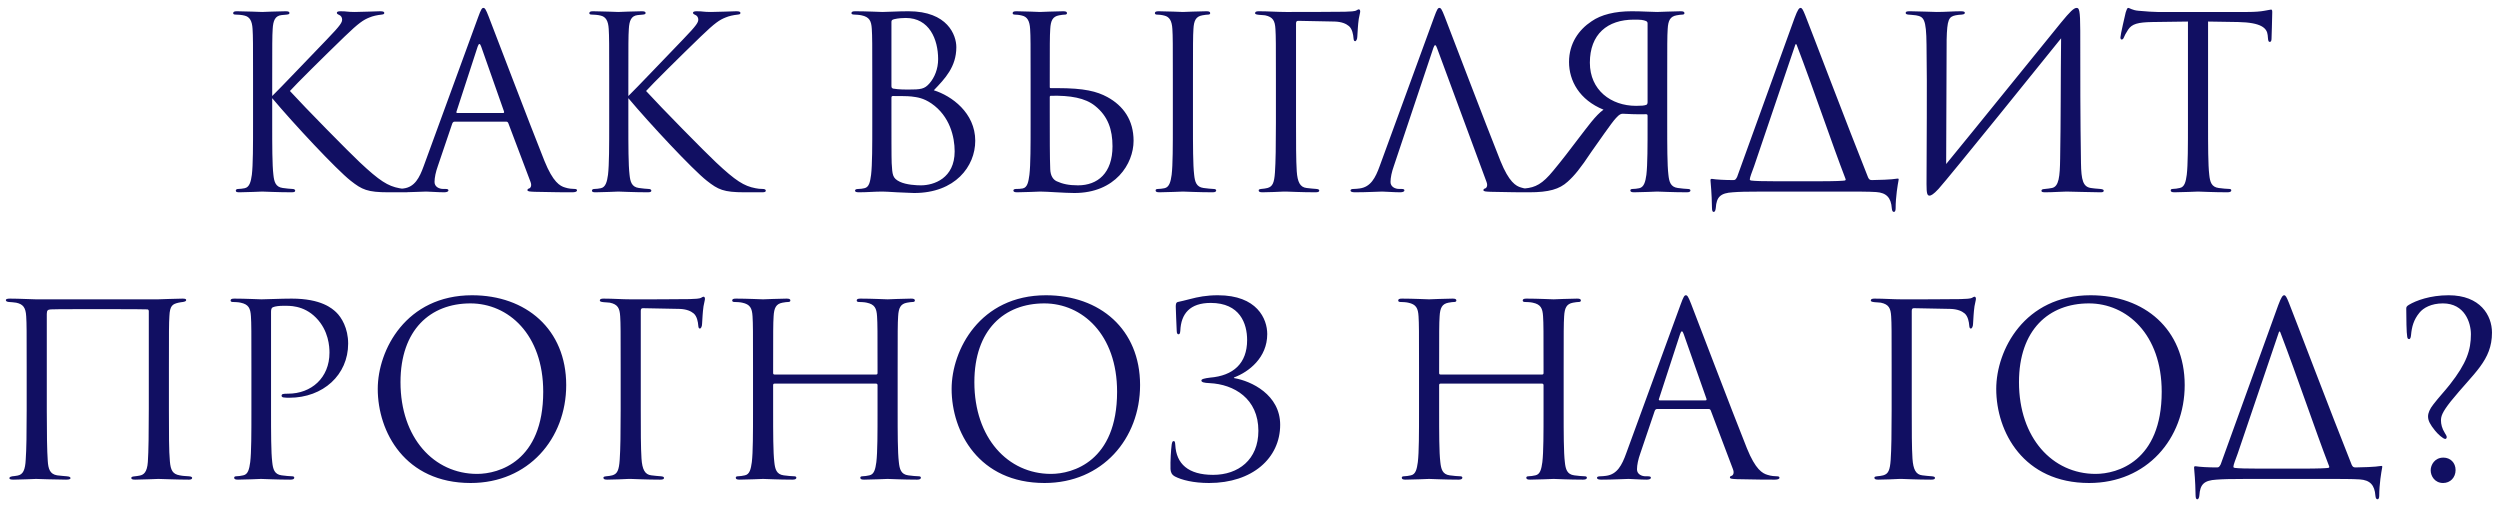<?xml version="1.0" encoding="UTF-8"?> <svg xmlns="http://www.w3.org/2000/svg" width="261" height="53" viewBox="0 0 261 53" fill="none"> <path d="M28.418 8.425C28.418 4.525 28.418 3.825 28.468 3.025C28.518 2.15 28.718 1.65 29.393 1.575C29.643 1.55 29.668 1.55 29.943 1.525C30.168 1.5 30.218 1.45 30.218 1.35C30.218 1.225 30.093 1.175 29.818 1.175C29.068 1.175 27.493 1.25 27.368 1.25C27.243 1.25 25.568 1.175 24.743 1.175C24.468 1.175 24.343 1.225 24.343 1.375C24.343 1.475 24.418 1.525 24.618 1.525C24.793 1.525 25.243 1.55 25.518 1.625C26.068 1.75 26.318 2.175 26.368 3.025C26.418 3.825 26.418 4.525 26.418 8.425V12.825C26.418 15.225 26.418 17.2 26.293 18.25C26.193 18.975 26.043 19.55 25.543 19.65C25.318 19.7 25.043 19.725 24.893 19.725C24.668 19.725 24.618 19.825 24.618 19.9C24.618 20.05 24.743 20.075 25.018 20.075C25.768 20.075 27.243 20 27.368 20C27.493 20 29.068 20.075 30.443 20.075C30.718 20.075 30.818 20.025 30.818 19.9C30.818 19.825 30.743 19.725 30.518 19.725C30.368 19.725 29.868 19.675 29.518 19.625C28.768 19.525 28.618 18.975 28.543 18.25C28.418 17.2 28.418 15.225 28.418 12.825V10.25C30.618 12.875 35.118 17.7 36.618 18.875C37.793 19.8 38.368 20.075 40.543 20.075H42.393C42.668 20.075 42.768 20.025 42.768 19.9C42.768 19.775 42.618 19.725 42.418 19.725C42.168 19.725 41.918 19.7 41.693 19.65C40.493 19.425 39.618 18.875 37.568 16.95C36.393 15.85 31.843 11.225 30.268 9.5C30.918 8.775 33.768 5.95 35.968 3.825C37.468 2.375 37.943 2.075 38.568 1.825C38.918 1.675 39.368 1.575 39.843 1.525C40.068 1.5 40.118 1.45 40.118 1.35C40.118 1.25 40.043 1.175 39.693 1.175C39.293 1.175 37.818 1.25 37.043 1.25C36.193 1.25 36.268 1.175 35.543 1.175C35.318 1.175 35.168 1.225 35.168 1.325C35.168 1.425 35.218 1.475 35.393 1.55C35.593 1.625 35.718 1.825 35.718 2.025C35.718 2.325 35.618 2.575 34.118 4.125C32.593 5.7 29.193 9.275 28.418 10.025V8.425ZM52.84 12.7C52.965 12.7 53.015 12.75 53.065 12.85L55.39 19C55.54 19.4 55.39 19.625 55.24 19.675C55.14 19.7 55.065 19.75 55.065 19.85C55.065 20 55.34 20 55.815 20.025C57.54 20.075 59.365 20.075 59.74 20.075C60.015 20.075 60.24 20.025 60.24 19.875C60.24 19.75 60.115 19.725 59.965 19.725C59.765 19.725 59.365 19.7 58.99 19.575C58.465 19.425 57.74 19.025 56.84 16.8C55.315 13 51.39 2.675 51.015 1.725C50.715 0.95 50.615 0.825 50.465 0.825C50.315 0.825 50.215 0.975 49.915 1.8L44.24 17.325C43.79 18.575 43.29 19.525 42.14 19.675C41.94 19.7 41.715 19.725 41.54 19.725C41.315 19.725 41.19 19.775 41.19 19.875C41.19 20.025 41.34 20.075 41.665 20.075C42.84 20.075 44.215 20 44.49 20C44.765 20 45.765 20.075 46.365 20.075C46.59 20.075 46.815 20.025 46.815 19.875C46.815 19.775 46.74 19.725 46.49 19.725C46.415 19.725 46.34 19.725 46.265 19.725C45.84 19.725 45.365 19.5 45.365 19C45.365 18.55 45.49 17.95 45.715 17.325L47.215 12.9C47.265 12.775 47.34 12.7 47.465 12.7H52.84ZM47.74 11.8C47.665 11.8 47.615 11.75 47.665 11.625L49.865 4.875C49.99 4.5 50.115 4.5 50.24 4.875L52.615 11.625C52.64 11.725 52.64 11.8 52.515 11.8H47.74ZM65.6 8.425C65.6 4.525 65.6 3.825 65.65 3.025C65.7 2.15 65.9 1.65 66.575 1.575C66.825 1.55 66.85 1.55 67.125 1.525C67.35 1.5 67.4 1.45 67.4 1.35C67.4 1.225 67.275 1.175 67 1.175C66.25 1.175 64.675 1.25 64.55 1.25C64.425 1.25 62.75 1.175 61.925 1.175C61.65 1.175 61.525 1.225 61.525 1.375C61.525 1.475 61.6 1.525 61.8 1.525C61.975 1.525 62.425 1.55 62.7 1.625C63.25 1.75 63.5 2.175 63.55 3.025C63.6 3.825 63.6 4.525 63.6 8.425V12.825C63.6 15.225 63.6 17.2 63.475 18.25C63.375 18.975 63.225 19.55 62.725 19.65C62.5 19.7 62.225 19.725 62.075 19.725C61.85 19.725 61.8 19.825 61.8 19.9C61.8 20.05 61.925 20.075 62.2 20.075C62.95 20.075 64.425 20 64.55 20C64.675 20 66.25 20.075 67.625 20.075C67.9 20.075 68 20.025 68 19.9C68 19.825 67.925 19.725 67.7 19.725C67.55 19.725 67.05 19.675 66.7 19.625C65.95 19.525 65.8 18.975 65.725 18.25C65.6 17.2 65.6 15.225 65.6 12.825V10.25C67.8 12.875 72.3 17.7 73.8 18.875C74.975 19.8 75.55 20.075 77.725 20.075H79.575C79.85 20.075 79.95 20.025 79.95 19.9C79.95 19.775 79.8 19.725 79.6 19.725C79.35 19.725 79.1 19.7 78.875 19.65C77.675 19.425 76.8 18.875 74.75 16.95C73.575 15.85 69.025 11.225 67.45 9.5C68.1 8.775 70.95 5.95 73.15 3.825C74.65 2.375 75.125 2.075 75.75 1.825C76.1 1.675 76.55 1.575 77.025 1.525C77.25 1.5 77.3 1.45 77.3 1.35C77.3 1.25 77.225 1.175 76.875 1.175C76.475 1.175 75 1.25 74.225 1.25C73.375 1.25 73.45 1.175 72.725 1.175C72.5 1.175 72.35 1.225 72.35 1.325C72.35 1.425 72.4 1.475 72.575 1.55C72.775 1.625 72.9 1.825 72.9 2.025C72.9 2.325 72.8 2.575 71.3 4.125C69.775 5.7 66.375 9.275 65.6 10.025V8.425ZM91.066 12.825C91.066 15.225 91.066 17.2 90.941 18.25C90.841 18.975 90.741 19.55 90.241 19.65C90.016 19.7 89.841 19.725 89.641 19.725C89.316 19.725 89.266 19.825 89.266 19.9C89.266 20.025 89.391 20.075 89.666 20.075C90.541 20.075 91.316 20 92.116 20C92.216 20 92.916 20.025 93.641 20.075C94.366 20.1 95.166 20.15 95.441 20.15C99.716 20.15 101.816 17.375 101.816 14.7C101.816 11.775 99.341 10 97.491 9.425C98.666 8.2 99.841 6.975 99.841 4.925C99.841 3.675 98.941 1.175 94.841 1.175C93.691 1.175 92.716 1.25 92.116 1.25C91.991 1.25 90.416 1.175 89.291 1.175C89.016 1.175 88.891 1.225 88.891 1.375C88.891 1.475 88.991 1.525 89.216 1.525C89.316 1.525 89.741 1.55 89.941 1.6C90.766 1.775 90.966 2.175 91.016 3.025C91.066 3.825 91.066 4.525 91.066 8.425V12.825ZM93.066 2.275C93.066 2.125 93.141 2.05 93.366 2C93.766 1.9 94.291 1.875 94.566 1.875C97.016 1.875 97.941 4.1 97.941 6.175C97.941 7.2 97.566 8.1 97.041 8.7C96.516 9.3 96.166 9.35 94.766 9.35C93.841 9.35 93.391 9.275 93.241 9.25C93.116 9.2 93.066 9.15 93.066 8.975V2.275ZM93.066 10.2C93.066 10.075 93.116 10.025 93.216 10.025C93.591 10.025 94.841 10.025 95.166 10.075C95.766 10.15 96.391 10.225 97.241 10.8C99.166 12.125 99.666 14.3 99.666 15.8C99.666 18.625 97.491 19.35 96.141 19.35C95.691 19.35 94.616 19.3 93.941 18.975C93.166 18.6 93.166 18.25 93.091 17.025C93.066 16.65 93.066 13.55 93.066 11.625V10.2ZM109.595 10.125C109.595 10.05 109.645 10 109.695 10C111.745 9.95 113.295 10.225 114.32 11.05C115.67 12.125 116.145 13.525 116.145 15.275C116.145 18.075 114.595 19.35 112.545 19.35C111.57 19.35 110.92 19.2 110.32 18.925C109.945 18.75 109.67 18.35 109.645 17.675C109.595 16.5 109.595 14.25 109.595 11.725V10.125ZM108.595 20C109.32 20 111.17 20.15 112.17 20.15C116.445 20.15 118.345 17.1 118.345 14.7C118.345 12.55 117.295 11.05 115.595 10.125C114.52 9.55 113.245 9.2 110.37 9.2C110.17 9.2 110.02 9.2 109.695 9.2C109.62 9.2 109.595 9.175 109.595 9.075V8.425C109.595 4.525 109.595 3.825 109.645 3.025C109.695 2.15 109.895 1.725 110.57 1.6C110.87 1.55 111.02 1.525 111.195 1.525C111.295 1.525 111.395 1.475 111.395 1.375C111.395 1.225 111.27 1.175 110.995 1.175C110.245 1.175 108.695 1.25 108.57 1.25C108.445 1.25 106.945 1.175 106.12 1.175C105.845 1.175 105.72 1.225 105.72 1.375C105.72 1.475 105.82 1.525 105.92 1.525C106.095 1.525 106.42 1.55 106.695 1.625C107.245 1.75 107.495 2.175 107.545 3.025C107.595 3.825 107.595 4.525 107.595 8.425V12.825C107.595 15.225 107.595 17.2 107.47 18.25C107.37 18.975 107.27 19.575 106.77 19.675C106.52 19.725 106.295 19.725 106.095 19.725C105.895 19.725 105.795 19.8 105.795 19.875C105.795 20.025 105.92 20.075 106.195 20.075C106.945 20.075 108.47 20 108.595 20ZM122.445 12.825C122.445 15.225 122.445 17.2 122.32 18.25C122.22 18.975 122.07 19.55 121.57 19.65C121.345 19.7 121.07 19.725 120.92 19.725C120.695 19.725 120.645 19.8 120.645 19.875C120.645 20.025 120.77 20.075 121.045 20.075C121.795 20.075 123.37 20 123.495 20C123.62 20 125.22 20.075 126.595 20.075C126.87 20.075 126.97 20 126.97 19.875C126.97 19.8 126.895 19.725 126.67 19.725C126.52 19.725 125.995 19.675 125.645 19.625C124.895 19.525 124.745 18.975 124.67 18.25C124.545 17.2 124.545 15.225 124.545 12.825V8.425C124.545 4.525 124.545 3.825 124.595 3.025C124.645 2.15 124.845 1.725 125.52 1.6C125.82 1.55 125.97 1.525 126.145 1.525C126.245 1.525 126.345 1.475 126.345 1.375C126.345 1.225 126.22 1.175 125.945 1.175C125.195 1.175 123.62 1.25 123.495 1.25C123.37 1.25 121.795 1.175 120.97 1.175C120.695 1.175 120.57 1.225 120.57 1.375C120.57 1.475 120.67 1.525 120.77 1.525C120.945 1.525 121.27 1.55 121.545 1.625C122.095 1.75 122.345 2.175 122.395 3.025C122.445 3.825 122.445 4.525 122.445 8.425V12.825ZM135.305 2.45C135.305 2.25 135.38 2.175 135.53 2.175C136.805 2.2 138.08 2.225 139.355 2.25C140.08 2.275 140.53 2.475 140.83 2.725C141.18 3.025 141.28 3.625 141.305 3.975C141.33 4.2 141.355 4.3 141.48 4.3C141.58 4.3 141.705 4.1 141.705 3.8C141.755 3.1 141.755 2.7 141.855 1.975C141.905 1.675 142.005 1.325 142.005 1.2C142.005 1.075 141.955 0.975 141.855 0.975C141.805 0.975 141.705 1.025 141.63 1.075C141.43 1.2 140.98 1.2 140.405 1.225C139.83 1.25 134.755 1.25 134.255 1.25C133.355 1.25 132.405 1.175 131.43 1.175C131.155 1.175 131.03 1.225 131.03 1.375C131.03 1.5 131.23 1.525 131.455 1.55C131.68 1.575 131.93 1.575 132.08 1.6C132.905 1.775 133.105 2.175 133.155 3.025C133.205 3.825 133.205 4.525 133.205 8.425V12.825C133.205 15.175 133.18 16.925 133.105 18C133.03 19.1 132.855 19.475 132.33 19.625C132.155 19.675 131.93 19.7 131.68 19.725C131.455 19.75 131.405 19.8 131.405 19.875C131.405 20.025 131.53 20.075 131.805 20.075C132.405 20.075 133.53 20.025 134.03 20H134.255C134.38 20 135.93 20.075 137.33 20.075C137.605 20.075 137.73 20.025 137.73 19.9C137.73 19.8 137.655 19.75 137.43 19.725C137.155 19.7 136.73 19.675 136.405 19.625C135.73 19.55 135.455 19 135.38 17.875C135.305 16.725 135.305 14.95 135.305 12.825V2.45ZM149.645 5C149.77 4.625 149.895 4.625 150.02 5L155.195 19C155.345 19.4 155.195 19.625 155.045 19.675C154.945 19.7 154.87 19.75 154.87 19.85C154.87 20 155.145 20 155.62 20.025C157.345 20.075 159.17 20.075 159.545 20.075C159.82 20.075 160.045 20.025 160.045 19.875C160.045 19.75 159.92 19.725 159.77 19.725C159.57 19.725 159.17 19.7 158.795 19.575C158.27 19.425 157.545 19.025 156.645 16.8C155.12 13 151.195 2.675 150.82 1.725C150.52 0.95 150.42 0.825 150.27 0.825C150.12 0.825 150.02 0.975 149.72 1.8L144.045 17.325C143.595 18.575 143.095 19.525 141.945 19.675C141.745 19.7 141.52 19.725 141.345 19.725C141.12 19.725 140.995 19.775 140.995 19.875C140.995 20.025 141.145 20.075 141.47 20.075C142.645 20.075 144.02 20 144.295 20C144.57 20 145.57 20.075 146.17 20.075C146.395 20.075 146.62 20.025 146.62 19.875C146.62 19.775 146.545 19.725 146.295 19.725C146.22 19.725 146.145 19.725 146.07 19.725C145.645 19.725 145.17 19.5 145.17 19C145.17 18.55 145.295 17.95 145.52 17.325L149.645 5ZM172.007 10.625C172.007 10.725 172.007 10.9 171.857 10.95C171.657 11.025 171.382 11.05 170.807 11.05C168.182 11.05 165.982 9.4 165.982 6.55C165.982 3.575 167.807 2.05 170.582 2.05C171.332 2.05 171.532 2.075 171.857 2.2C171.982 2.275 172.007 2.35 172.007 2.45V10.625ZM173.007 1.25C172.382 1.25 171.482 1.175 170.357 1.175C168.607 1.175 167.157 1.525 166.157 2.225C164.832 3.1 163.807 4.525 163.807 6.475C163.807 8.425 164.882 10.425 167.407 11.45C166.582 12.025 165.657 13.35 164.857 14.375C163.932 15.6 163.032 16.775 162.157 17.825C161.032 19.2 160.307 19.575 159.182 19.675C158.807 19.7 158.682 19.7 158.382 19.7C158.057 19.7 157.982 19.8 157.982 19.85C157.982 20 158.132 20.05 158.432 20.05L159.657 20.075C161.707 20.075 162.807 19.75 163.657 18.975C164.357 18.35 164.982 17.6 166.157 15.825C166.807 14.925 168.232 12.825 168.707 12.325C168.882 12.125 169.032 12 169.182 11.925C169.282 11.875 169.357 11.875 169.432 11.875C170.007 11.9 170.757 11.95 171.832 11.925C171.957 11.925 172.007 11.95 172.007 12.1V12.85C172.007 15.225 172.007 17.2 171.882 18.25C171.782 18.975 171.632 19.55 171.132 19.65C170.907 19.7 170.632 19.725 170.482 19.725C170.257 19.725 170.207 19.8 170.207 19.875C170.207 20.025 170.332 20.075 170.607 20.075C171.357 20.075 172.882 20 173.007 20C173.132 20 174.732 20.075 176.107 20.075C176.382 20.075 176.482 20 176.482 19.875C176.482 19.8 176.407 19.725 176.182 19.725C176.032 19.725 175.507 19.675 175.157 19.625C174.407 19.525 174.257 18.975 174.182 18.25C174.057 17.2 174.057 15.225 174.057 12.825V8.425C174.057 4.525 174.057 3.825 174.107 3.025C174.157 2.15 174.357 1.725 175.032 1.6C175.332 1.55 175.482 1.525 175.657 1.525C175.757 1.525 175.857 1.475 175.857 1.375C175.857 1.225 175.732 1.175 175.457 1.175C174.707 1.175 173.307 1.25 173.007 1.25ZM185.479 18.925C184.004 18.925 183.254 18.9 182.829 18.85C182.754 18.825 182.679 18.825 182.679 18.725C182.679 18.525 182.904 17.975 183.129 17.35L187.429 4.675C187.479 4.575 187.529 4.575 187.579 4.7C189.429 9.55 191.229 14.925 192.654 18.625C192.729 18.775 192.679 18.825 192.579 18.85C192.354 18.875 191.829 18.925 189.654 18.925H185.479ZM192.604 20C193.629 20 195.154 20 195.879 20.05C196.954 20.125 197.429 20.65 197.504 21.75C197.529 21.975 197.579 22.125 197.729 22.125C197.829 22.125 197.904 22 197.904 21.75C197.904 20.525 198.129 19.25 198.204 18.85C198.254 18.65 198.204 18.625 198.054 18.65C197.554 18.75 195.929 18.8 195.429 18.8C195.204 18.8 195.129 18.725 195.029 18.525C192.929 13.275 188.954 2.8 188.479 1.625C188.229 1 188.129 0.825 187.979 0.825C187.829 0.825 187.679 1 187.354 1.875L181.354 18.475C181.204 18.75 181.154 18.8 180.954 18.8C180.054 18.8 179.179 18.75 178.729 18.675C178.604 18.675 178.554 18.7 178.579 18.9C178.604 19.275 178.704 20.1 178.729 21.675C178.729 22.025 178.804 22.125 178.904 22.125C179.054 22.125 179.104 21.925 179.129 21.7C179.204 20.575 179.604 20.15 180.904 20.075C181.554 20.025 182.254 20 184.154 20H192.604ZM203.229 4.15C203.279 2.025 203.454 1.75 204.154 1.6C204.379 1.55 204.504 1.55 204.804 1.525C205.079 1.5 205.129 1.425 205.129 1.325C205.129 1.225 205.004 1.175 204.704 1.175C204.004 1.175 203.004 1.25 202.204 1.25C201.804 1.25 200.229 1.175 199.454 1.175C199.179 1.175 198.954 1.175 198.954 1.35C198.954 1.45 199.029 1.5 199.229 1.525C199.429 1.55 199.704 1.55 200.029 1.6C200.829 1.75 201.104 1.925 201.129 4.675C201.204 9.475 201.129 15.1 201.129 19.225C201.129 20.225 201.204 20.425 201.454 20.425C201.579 20.425 201.854 20.3 202.379 19.725C203.429 18.575 213.879 5.625 215.179 4C215.129 8.275 215.154 12.45 215.079 16.55C215.054 18.425 214.954 19.475 214.229 19.625C214.004 19.675 213.729 19.7 213.504 19.725C213.179 19.75 213.129 19.8 213.129 19.925C213.129 20.025 213.204 20.075 213.504 20.075C214.404 20.075 215.204 20 215.754 20C216.154 20 218.354 20.075 219.254 20.075C219.529 20.075 219.629 20.05 219.629 19.9C219.629 19.825 219.554 19.75 219.254 19.725C218.854 19.7 218.404 19.65 218.279 19.625C217.479 19.5 217.279 18.825 217.254 17C217.179 12.325 217.179 7.875 217.179 3.2C217.179 1.025 217.054 0.825 216.804 0.825C216.504 0.825 216.104 1.225 215.179 2.35C212.729 5.35 206.279 13.35 203.179 17.125L203.229 4.15ZM230.522 2.25C231.572 2.275 232.622 2.275 233.672 2.3C236.072 2.35 236.672 2.925 236.747 3.675C236.747 3.775 236.772 3.85 236.772 3.95C236.797 4.3 236.847 4.375 236.972 4.375C237.072 4.375 237.147 4.275 237.147 4.05C237.147 3.775 237.222 2.05 237.222 1.3C237.222 1.15 237.222 1 237.097 1C236.997 1 236.772 1.075 236.397 1.125C235.997 1.2 235.422 1.25 234.622 1.25H225.247C224.947 1.25 223.997 1.2 223.272 1.125C222.597 1.075 222.347 0.825 222.172 0.825C222.072 0.825 221.972 1.15 221.922 1.3C221.872 1.5 221.372 3.65 221.372 3.9C221.372 4.05 221.422 4.125 221.497 4.125C221.597 4.125 221.672 4.075 221.747 3.875C221.822 3.7 221.897 3.525 222.172 3.1C222.572 2.5 223.172 2.325 224.722 2.3C225.947 2.275 227.197 2.275 228.422 2.25V12.825C228.422 15.225 228.422 17.2 228.297 18.25C228.197 18.975 228.072 19.525 227.572 19.625C227.347 19.675 227.047 19.725 226.822 19.725C226.672 19.725 226.622 19.8 226.622 19.875C226.622 20.025 226.747 20.075 227.022 20.075C227.772 20.075 229.347 20 229.472 20C229.597 20 231.172 20.075 232.547 20.075C232.822 20.075 232.947 20 232.947 19.875C232.947 19.8 232.897 19.725 232.747 19.725C232.522 19.725 231.972 19.675 231.622 19.625C230.872 19.525 230.722 18.975 230.647 18.25C230.522 17.2 230.522 15.225 230.522 12.825V2.25ZM17.635 38.425C17.635 34.525 17.635 33.8 17.685 33C17.735 31.9 18.01 31.75 18.635 31.6C18.835 31.55 18.96 31.55 19.11 31.525C19.36 31.475 19.435 31.425 19.435 31.325C19.435 31.25 19.41 31.175 19.06 31.175C18.51 31.175 16.61 31.25 16.485 31.25H3.76C3.385 31.25 1.96 31.175 1.035 31.175C0.76 31.175 0.61 31.225 0.61 31.325C0.61 31.425 0.685 31.5 0.91 31.525C1.135 31.55 1.41 31.55 1.685 31.6C2.385 31.75 2.685 32.075 2.735 33.025C2.785 33.825 2.785 34.475 2.785 38.375V42.825C2.785 45.225 2.76 46.925 2.685 47.975C2.635 49.05 2.41 49.55 1.835 49.65C1.56 49.7 1.51 49.7 1.285 49.725C1.01 49.775 0.985 49.85 0.985 49.925C0.985 50.05 1.16 50.075 1.435 50.075C2.185 50.075 3.56 50 3.76 50C3.885 50 5.86 50.075 6.91 50.075C7.26 50.075 7.36 50 7.36 49.925C7.36 49.825 7.285 49.75 6.985 49.725C6.76 49.7 6.31 49.675 5.96 49.625C5.21 49.5 5.035 48.95 4.985 48.1C4.91 47.05 4.885 45.3 4.885 42.9V32.775C4.885 32.375 5.01 32.325 5.31 32.3C5.66 32.275 6.285 32.275 9.96 32.275C13.76 32.275 15.01 32.275 15.385 32.3C15.46 32.3 15.535 32.375 15.535 32.475V42.65C15.535 45.05 15.51 47.175 15.435 48.225C15.36 49.325 14.985 49.575 14.585 49.65C14.36 49.7 14.26 49.7 14.085 49.725C13.735 49.75 13.71 49.825 13.71 49.9C13.71 50 13.76 50.075 14.11 50.075C14.885 50.075 16.31 50 16.535 50C16.735 50 18.56 50.075 19.735 50.075C19.96 50.075 20.06 50 20.06 49.9C20.06 49.825 20.01 49.75 19.735 49.725C19.435 49.7 19.11 49.7 18.76 49.625C18.035 49.5 17.81 49.1 17.735 48.15C17.635 47.1 17.635 45.225 17.635 42.825V38.425ZM26.247 42.825C26.247 45.225 26.247 47.2 26.122 48.25C26.022 48.975 25.897 49.525 25.397 49.625C25.172 49.675 24.872 49.725 24.647 49.725C24.497 49.725 24.447 49.8 24.447 49.875C24.447 50.025 24.572 50.075 24.847 50.075C25.597 50.075 27.172 50 27.247 50C27.372 50 28.947 50.075 30.322 50.075C30.597 50.075 30.722 50 30.722 49.875C30.722 49.8 30.672 49.725 30.522 49.725C30.297 49.725 29.747 49.675 29.397 49.625C28.647 49.525 28.497 48.975 28.422 48.25C28.297 47.2 28.297 45.225 28.297 42.825V32.55C28.297 32.3 28.347 32.125 28.497 32.075C28.722 31.975 29.147 31.925 29.572 31.925C30.147 31.925 31.672 31.825 32.997 33.175C34.322 34.525 34.397 36.2 34.397 36.825C34.397 39.45 32.497 41.1 30.072 41.1C29.547 41.1 29.397 41.125 29.397 41.325C29.397 41.45 29.547 41.5 29.672 41.5C29.797 41.525 30.072 41.525 30.197 41.525C33.747 41.525 36.347 39.125 36.347 35.875C36.347 34.25 35.647 33.125 35.097 32.6C34.697 32.225 33.572 31.175 30.447 31.175C29.297 31.175 27.847 31.25 27.297 31.25C27.097 31.25 25.597 31.175 24.472 31.175C24.197 31.175 24.072 31.225 24.072 31.375C24.072 31.475 24.172 31.525 24.272 31.525C24.497 31.525 24.922 31.55 25.122 31.6C25.947 31.775 26.147 32.175 26.197 33.025C26.247 33.825 26.247 34.525 26.247 38.425V42.825ZM49.137 50.425C55.162 50.425 59.112 45.8 59.112 40.2C59.112 34.375 54.912 30.825 49.287 30.825C42.387 30.825 39.437 36.55 39.437 40.6C39.437 45.1 42.287 50.425 49.137 50.425ZM49.812 49.475C45.312 49.475 41.812 45.725 41.812 39.9C41.812 34.425 44.937 31.675 49.112 31.675C53.062 31.675 56.712 34.9 56.712 40.9C56.712 48.175 52.062 49.475 49.812 49.475ZM66.897 32.45C66.897 32.25 66.972 32.175 67.122 32.175C68.397 32.2 69.672 32.225 70.947 32.25C71.672 32.275 72.122 32.475 72.422 32.725C72.772 33.025 72.872 33.625 72.897 33.975C72.922 34.2 72.947 34.3 73.072 34.3C73.172 34.3 73.297 34.1 73.297 33.8C73.347 33.1 73.347 32.7 73.447 31.975C73.497 31.675 73.597 31.325 73.597 31.2C73.597 31.075 73.547 30.975 73.447 30.975C73.397 30.975 73.297 31.025 73.222 31.075C73.022 31.2 72.572 31.2 71.997 31.225C71.422 31.25 66.347 31.25 65.847 31.25C64.947 31.25 63.997 31.175 63.022 31.175C62.747 31.175 62.622 31.225 62.622 31.375C62.622 31.5 62.822 31.525 63.047 31.55C63.272 31.575 63.522 31.575 63.672 31.6C64.497 31.775 64.697 32.175 64.747 33.025C64.797 33.825 64.797 34.525 64.797 38.425V42.825C64.797 45.175 64.772 46.925 64.697 48C64.622 49.1 64.447 49.475 63.922 49.625C63.747 49.675 63.522 49.7 63.272 49.725C63.047 49.75 62.997 49.8 62.997 49.875C62.997 50.025 63.122 50.075 63.397 50.075C63.997 50.075 65.122 50.025 65.622 50H65.847C65.972 50 67.522 50.075 68.922 50.075C69.197 50.075 69.322 50.025 69.322 49.9C69.322 49.8 69.247 49.75 69.022 49.725C68.747 49.7 68.322 49.675 67.997 49.625C67.322 49.55 67.047 49 66.972 47.875C66.897 46.725 66.897 44.95 66.897 42.825V32.45ZM80.865 39.1C80.79 39.1 80.715 39.075 80.715 38.95V38.425C80.715 34.525 80.715 33.825 80.765 33.025C80.815 32.15 81.015 31.725 81.69 31.6C81.99 31.55 82.14 31.525 82.315 31.525C82.415 31.525 82.515 31.475 82.515 31.375C82.515 31.225 82.39 31.175 82.115 31.175C81.365 31.175 79.79 31.25 79.665 31.25C79.54 31.25 77.965 31.175 76.84 31.175C76.565 31.175 76.44 31.225 76.44 31.375C76.44 31.475 76.54 31.525 76.64 31.525C76.865 31.525 77.29 31.55 77.49 31.6C78.315 31.775 78.515 32.175 78.565 33.025C78.615 33.825 78.615 34.525 78.615 38.425V42.825C78.615 45.225 78.615 47.2 78.49 48.25C78.39 48.975 78.265 49.525 77.765 49.625C77.54 49.675 77.24 49.725 77.015 49.725C76.865 49.725 76.815 49.8 76.815 49.875C76.815 50.025 76.94 50.075 77.215 50.075C77.965 50.075 79.54 50 79.665 50C79.79 50 81.365 50.075 82.74 50.075C83.015 50.075 83.14 50 83.14 49.875C83.14 49.8 83.09 49.725 82.94 49.725C82.715 49.725 82.165 49.675 81.815 49.625C81.065 49.525 80.915 48.975 80.84 48.25C80.715 47.2 80.715 45.225 80.715 42.825V40.2C80.715 40.075 80.79 40.05 80.865 40.05H91.465C91.54 40.05 91.615 40.1 91.615 40.2V42.825C91.615 45.225 91.615 47.2 91.49 48.25C91.39 48.975 91.265 49.525 90.765 49.625C90.54 49.675 90.24 49.725 90.015 49.725C89.865 49.725 89.815 49.8 89.815 49.875C89.815 50.025 89.94 50.075 90.215 50.075C90.965 50.075 92.54 50 92.665 50C92.79 50 94.365 50.075 95.74 50.075C96.015 50.075 96.14 50 96.14 49.875C96.14 49.8 96.09 49.725 95.94 49.725C95.715 49.725 95.165 49.675 94.815 49.625C94.065 49.525 93.915 48.975 93.84 48.25C93.715 47.2 93.715 45.225 93.715 42.825V38.425C93.715 34.525 93.715 33.825 93.765 33.025C93.815 32.15 94.015 31.725 94.69 31.6C94.99 31.55 95.14 31.525 95.315 31.525C95.415 31.525 95.515 31.475 95.515 31.375C95.515 31.225 95.39 31.175 95.115 31.175C94.365 31.175 92.79 31.25 92.665 31.25C92.54 31.25 90.965 31.175 89.84 31.175C89.565 31.175 89.44 31.225 89.44 31.375C89.44 31.475 89.54 31.525 89.64 31.525C89.865 31.525 90.29 31.55 90.49 31.6C91.315 31.775 91.515 32.175 91.565 33.025C91.615 33.825 91.615 34.525 91.615 38.425V38.95C91.615 39.075 91.54 39.1 91.465 39.1H80.865ZM109.049 50.425C115.074 50.425 119.024 45.8 119.024 40.2C119.024 34.375 114.824 30.825 109.199 30.825C102.299 30.825 99.349 36.55 99.349 40.6C99.349 45.1 102.199 50.425 109.049 50.425ZM109.724 49.475C105.224 49.475 101.724 45.725 101.724 39.9C101.724 34.425 104.849 31.675 109.024 31.675C112.974 31.675 116.624 34.9 116.624 40.9C116.624 48.175 111.974 49.475 109.724 49.475ZM126.225 50.425C130.75 50.425 133.65 47.825 133.65 44.35C133.65 41.2 130.625 39.775 128.85 39.475C128.8 39.45 128.8 39.425 128.85 39.4C130.375 38.825 132.3 37.35 132.3 34.875C132.3 33.3 131.25 30.825 127.15 30.825C125.95 30.825 125.075 31 124.225 31.225C123.7 31.35 123.275 31.475 122.975 31.525C122.775 31.575 122.75 31.75 122.75 32.025C122.75 32.6 122.825 33.675 122.85 34.55C122.85 34.825 122.95 34.9 123.025 34.9C123.15 34.9 123.2 34.825 123.225 34.525C123.3 32.75 124.225 31.625 126.4 31.625C129.45 31.625 130.2 33.775 130.2 35.5C130.2 37.95 128.75 39.225 126.325 39.425C125.725 39.5 125.425 39.575 125.425 39.725C125.425 39.9 125.675 39.975 126.3 40C128.825 40.125 131.375 41.6 131.375 44.975C131.375 48 129.275 49.575 126.65 49.575C124.05 49.575 122.8 48.425 122.7 46.45C122.675 46.075 122.625 46.05 122.525 46.05C122.425 46.05 122.375 46.125 122.325 46.4C122.25 46.95 122.175 48.125 122.2 48.975C122.225 49.275 122.3 49.55 122.675 49.75C123.35 50.1 124.575 50.425 126.225 50.425ZM150.396 39.1C150.321 39.1 150.246 39.075 150.246 38.95V38.425C150.246 34.525 150.246 33.825 150.296 33.025C150.346 32.15 150.546 31.725 151.221 31.6C151.521 31.55 151.671 31.525 151.846 31.525C151.946 31.525 152.046 31.475 152.046 31.375C152.046 31.225 151.921 31.175 151.646 31.175C150.896 31.175 149.321 31.25 149.196 31.25C149.071 31.25 147.496 31.175 146.371 31.175C146.096 31.175 145.971 31.225 145.971 31.375C145.971 31.475 146.071 31.525 146.171 31.525C146.396 31.525 146.821 31.55 147.021 31.6C147.846 31.775 148.046 32.175 148.096 33.025C148.146 33.825 148.146 34.525 148.146 38.425V42.825C148.146 45.225 148.146 47.2 148.021 48.25C147.921 48.975 147.796 49.525 147.296 49.625C147.071 49.675 146.771 49.725 146.546 49.725C146.396 49.725 146.346 49.8 146.346 49.875C146.346 50.025 146.471 50.075 146.746 50.075C147.496 50.075 149.071 50 149.196 50C149.321 50 150.896 50.075 152.271 50.075C152.546 50.075 152.671 50 152.671 49.875C152.671 49.8 152.621 49.725 152.471 49.725C152.246 49.725 151.696 49.675 151.346 49.625C150.596 49.525 150.446 48.975 150.371 48.25C150.246 47.2 150.246 45.225 150.246 42.825V40.2C150.246 40.075 150.321 40.05 150.396 40.05H160.996C161.071 40.05 161.146 40.1 161.146 40.2V42.825C161.146 45.225 161.146 47.2 161.021 48.25C160.921 48.975 160.796 49.525 160.296 49.625C160.071 49.675 159.771 49.725 159.546 49.725C159.396 49.725 159.346 49.8 159.346 49.875C159.346 50.025 159.471 50.075 159.746 50.075C160.496 50.075 162.071 50 162.196 50C162.321 50 163.896 50.075 165.271 50.075C165.546 50.075 165.671 50 165.671 49.875C165.671 49.8 165.621 49.725 165.471 49.725C165.246 49.725 164.696 49.675 164.346 49.625C163.596 49.525 163.446 48.975 163.371 48.25C163.246 47.2 163.246 45.225 163.246 42.825V38.425C163.246 34.525 163.246 33.825 163.296 33.025C163.346 32.15 163.546 31.725 164.221 31.6C164.521 31.55 164.671 31.525 164.846 31.525C164.946 31.525 165.046 31.475 165.046 31.375C165.046 31.225 164.921 31.175 164.646 31.175C163.896 31.175 162.321 31.25 162.196 31.25C162.071 31.25 160.496 31.175 159.371 31.175C159.096 31.175 158.971 31.225 158.971 31.375C158.971 31.475 159.071 31.525 159.171 31.525C159.396 31.525 159.821 31.55 160.021 31.6C160.846 31.775 161.046 32.175 161.096 33.025C161.146 33.825 161.146 34.525 161.146 38.425V38.95C161.146 39.075 161.071 39.1 160.996 39.1H150.396ZM178.377 42.7C178.502 42.7 178.552 42.75 178.602 42.85L180.927 49C181.077 49.4 180.927 49.625 180.777 49.675C180.677 49.7 180.602 49.75 180.602 49.85C180.602 50 180.877 50 181.352 50.025C183.077 50.075 184.902 50.075 185.277 50.075C185.552 50.075 185.777 50.025 185.777 49.875C185.777 49.75 185.652 49.725 185.502 49.725C185.302 49.725 184.902 49.7 184.527 49.575C184.002 49.425 183.277 49.025 182.377 46.8C180.852 43 176.927 32.675 176.552 31.725C176.252 30.95 176.152 30.825 176.002 30.825C175.852 30.825 175.752 30.975 175.452 31.8L169.777 47.325C169.327 48.575 168.827 49.525 167.677 49.675C167.477 49.7 167.252 49.725 167.077 49.725C166.852 49.725 166.727 49.775 166.727 49.875C166.727 50.025 166.877 50.075 167.202 50.075C168.377 50.075 169.752 50 170.027 50C170.302 50 171.302 50.075 171.902 50.075C172.127 50.075 172.352 50.025 172.352 49.875C172.352 49.775 172.277 49.725 172.027 49.725C171.952 49.725 171.877 49.725 171.802 49.725C171.377 49.725 170.902 49.5 170.902 49C170.902 48.55 171.027 47.95 171.252 47.325L172.752 42.9C172.802 42.775 172.877 42.7 173.002 42.7H178.377ZM173.277 41.8C173.202 41.8 173.152 41.75 173.202 41.625L175.402 34.875C175.527 34.5 175.652 34.5 175.777 34.875L178.152 41.625C178.177 41.725 178.177 41.8 178.052 41.8H173.277ZM199.587 32.45C199.587 32.25 199.662 32.175 199.812 32.175C201.087 32.2 202.362 32.225 203.637 32.25C204.362 32.275 204.812 32.475 205.112 32.725C205.462 33.025 205.562 33.625 205.587 33.975C205.612 34.2 205.637 34.3 205.762 34.3C205.862 34.3 205.987 34.1 205.987 33.8C206.037 33.1 206.037 32.7 206.137 31.975C206.187 31.675 206.287 31.325 206.287 31.2C206.287 31.075 206.237 30.975 206.137 30.975C206.087 30.975 205.987 31.025 205.912 31.075C205.712 31.2 205.262 31.2 204.687 31.225C204.112 31.25 199.037 31.25 198.537 31.25C197.637 31.25 196.687 31.175 195.712 31.175C195.437 31.175 195.312 31.225 195.312 31.375C195.312 31.5 195.512 31.525 195.737 31.55C195.962 31.575 196.212 31.575 196.362 31.6C197.187 31.775 197.387 32.175 197.437 33.025C197.487 33.825 197.487 34.525 197.487 38.425V42.825C197.487 45.175 197.462 46.925 197.387 48C197.312 49.1 197.137 49.475 196.612 49.625C196.437 49.675 196.212 49.7 195.962 49.725C195.737 49.75 195.687 49.8 195.687 49.875C195.687 50.025 195.812 50.075 196.087 50.075C196.687 50.075 197.812 50.025 198.312 50H198.537C198.662 50 200.212 50.075 201.612 50.075C201.887 50.075 202.012 50.025 202.012 49.9C202.012 49.8 201.937 49.75 201.712 49.725C201.437 49.7 201.012 49.675 200.687 49.625C200.012 49.55 199.737 49 199.662 47.875C199.587 46.725 199.587 44.95 199.587 42.825V32.45ZM218.107 50.425C224.132 50.425 228.082 45.8 228.082 40.2C228.082 34.375 223.882 30.825 218.257 30.825C211.357 30.825 208.407 36.55 208.407 40.6C208.407 45.1 211.257 50.425 218.107 50.425ZM218.782 49.475C214.282 49.475 210.782 45.725 210.782 39.9C210.782 34.425 213.907 31.675 218.082 31.675C222.032 31.675 225.682 34.9 225.682 40.9C225.682 48.175 221.032 49.475 218.782 49.475ZM235.967 48.925C234.492 48.925 233.742 48.9 233.317 48.85C233.242 48.825 233.167 48.825 233.167 48.725C233.167 48.525 233.392 47.975 233.617 47.35L237.917 34.675C237.967 34.575 238.017 34.575 238.067 34.7C239.917 39.55 241.717 44.925 243.142 48.625C243.217 48.775 243.167 48.825 243.067 48.85C242.842 48.875 242.317 48.925 240.142 48.925H235.967ZM243.092 50C244.117 50 245.642 50 246.367 50.05C247.442 50.125 247.917 50.65 247.992 51.75C248.017 51.975 248.067 52.125 248.217 52.125C248.317 52.125 248.392 52 248.392 51.75C248.392 50.525 248.617 49.25 248.692 48.85C248.742 48.65 248.692 48.625 248.542 48.65C248.042 48.75 246.417 48.8 245.917 48.8C245.692 48.8 245.617 48.725 245.517 48.525C243.417 43.275 239.442 32.8 238.967 31.625C238.717 31 238.617 30.825 238.467 30.825C238.317 30.825 238.167 31 237.842 31.875L231.842 48.475C231.692 48.75 231.642 48.8 231.442 48.8C230.542 48.8 229.667 48.75 229.217 48.675C229.092 48.675 229.042 48.7 229.067 48.9C229.092 49.275 229.192 50.1 229.217 51.675C229.217 52.025 229.292 52.125 229.392 52.125C229.542 52.125 229.592 51.925 229.617 51.7C229.692 50.575 230.092 50.15 231.392 50.075C232.042 50.025 232.742 50 234.642 50H243.092ZM255.638 30.825C253.713 30.825 252.238 31.375 251.488 31.825C251.238 31.975 251.213 32.075 251.213 32.225C251.213 33.2 251.238 34.8 251.313 35.15C251.338 35.325 251.388 35.4 251.513 35.4C251.638 35.4 251.688 35.225 251.713 34.975C251.788 34.125 251.988 33.375 252.588 32.65C252.988 32.15 253.813 31.675 255.038 31.675C257.313 31.675 257.963 33.675 257.963 34.9C257.963 36.55 257.513 37.925 255.763 40.15C255.213 40.85 254.613 41.475 254.038 42.225C253.663 42.7 253.488 43.125 253.488 43.475C253.488 43.925 253.713 44.325 254.213 44.95C254.513 45.325 255.063 45.825 255.288 45.825C255.388 45.825 255.438 45.725 255.438 45.625C255.438 45.55 255.388 45.425 255.238 45.2C254.938 44.725 254.838 44.275 254.838 43.9C254.838 43.475 254.938 43.075 255.863 41.9C258.263 38.925 260.163 37.65 260.163 34.725C260.163 32.925 258.938 30.825 255.638 30.825ZM255.063 50.425C255.813 50.425 256.363 49.85 256.363 49.075C256.363 48.3 255.813 47.775 255.088 47.775C254.188 47.775 253.763 48.525 253.763 49.1C253.763 49.7 254.188 50.425 255.063 50.425Z" fill="#110F62"></path> </svg> 